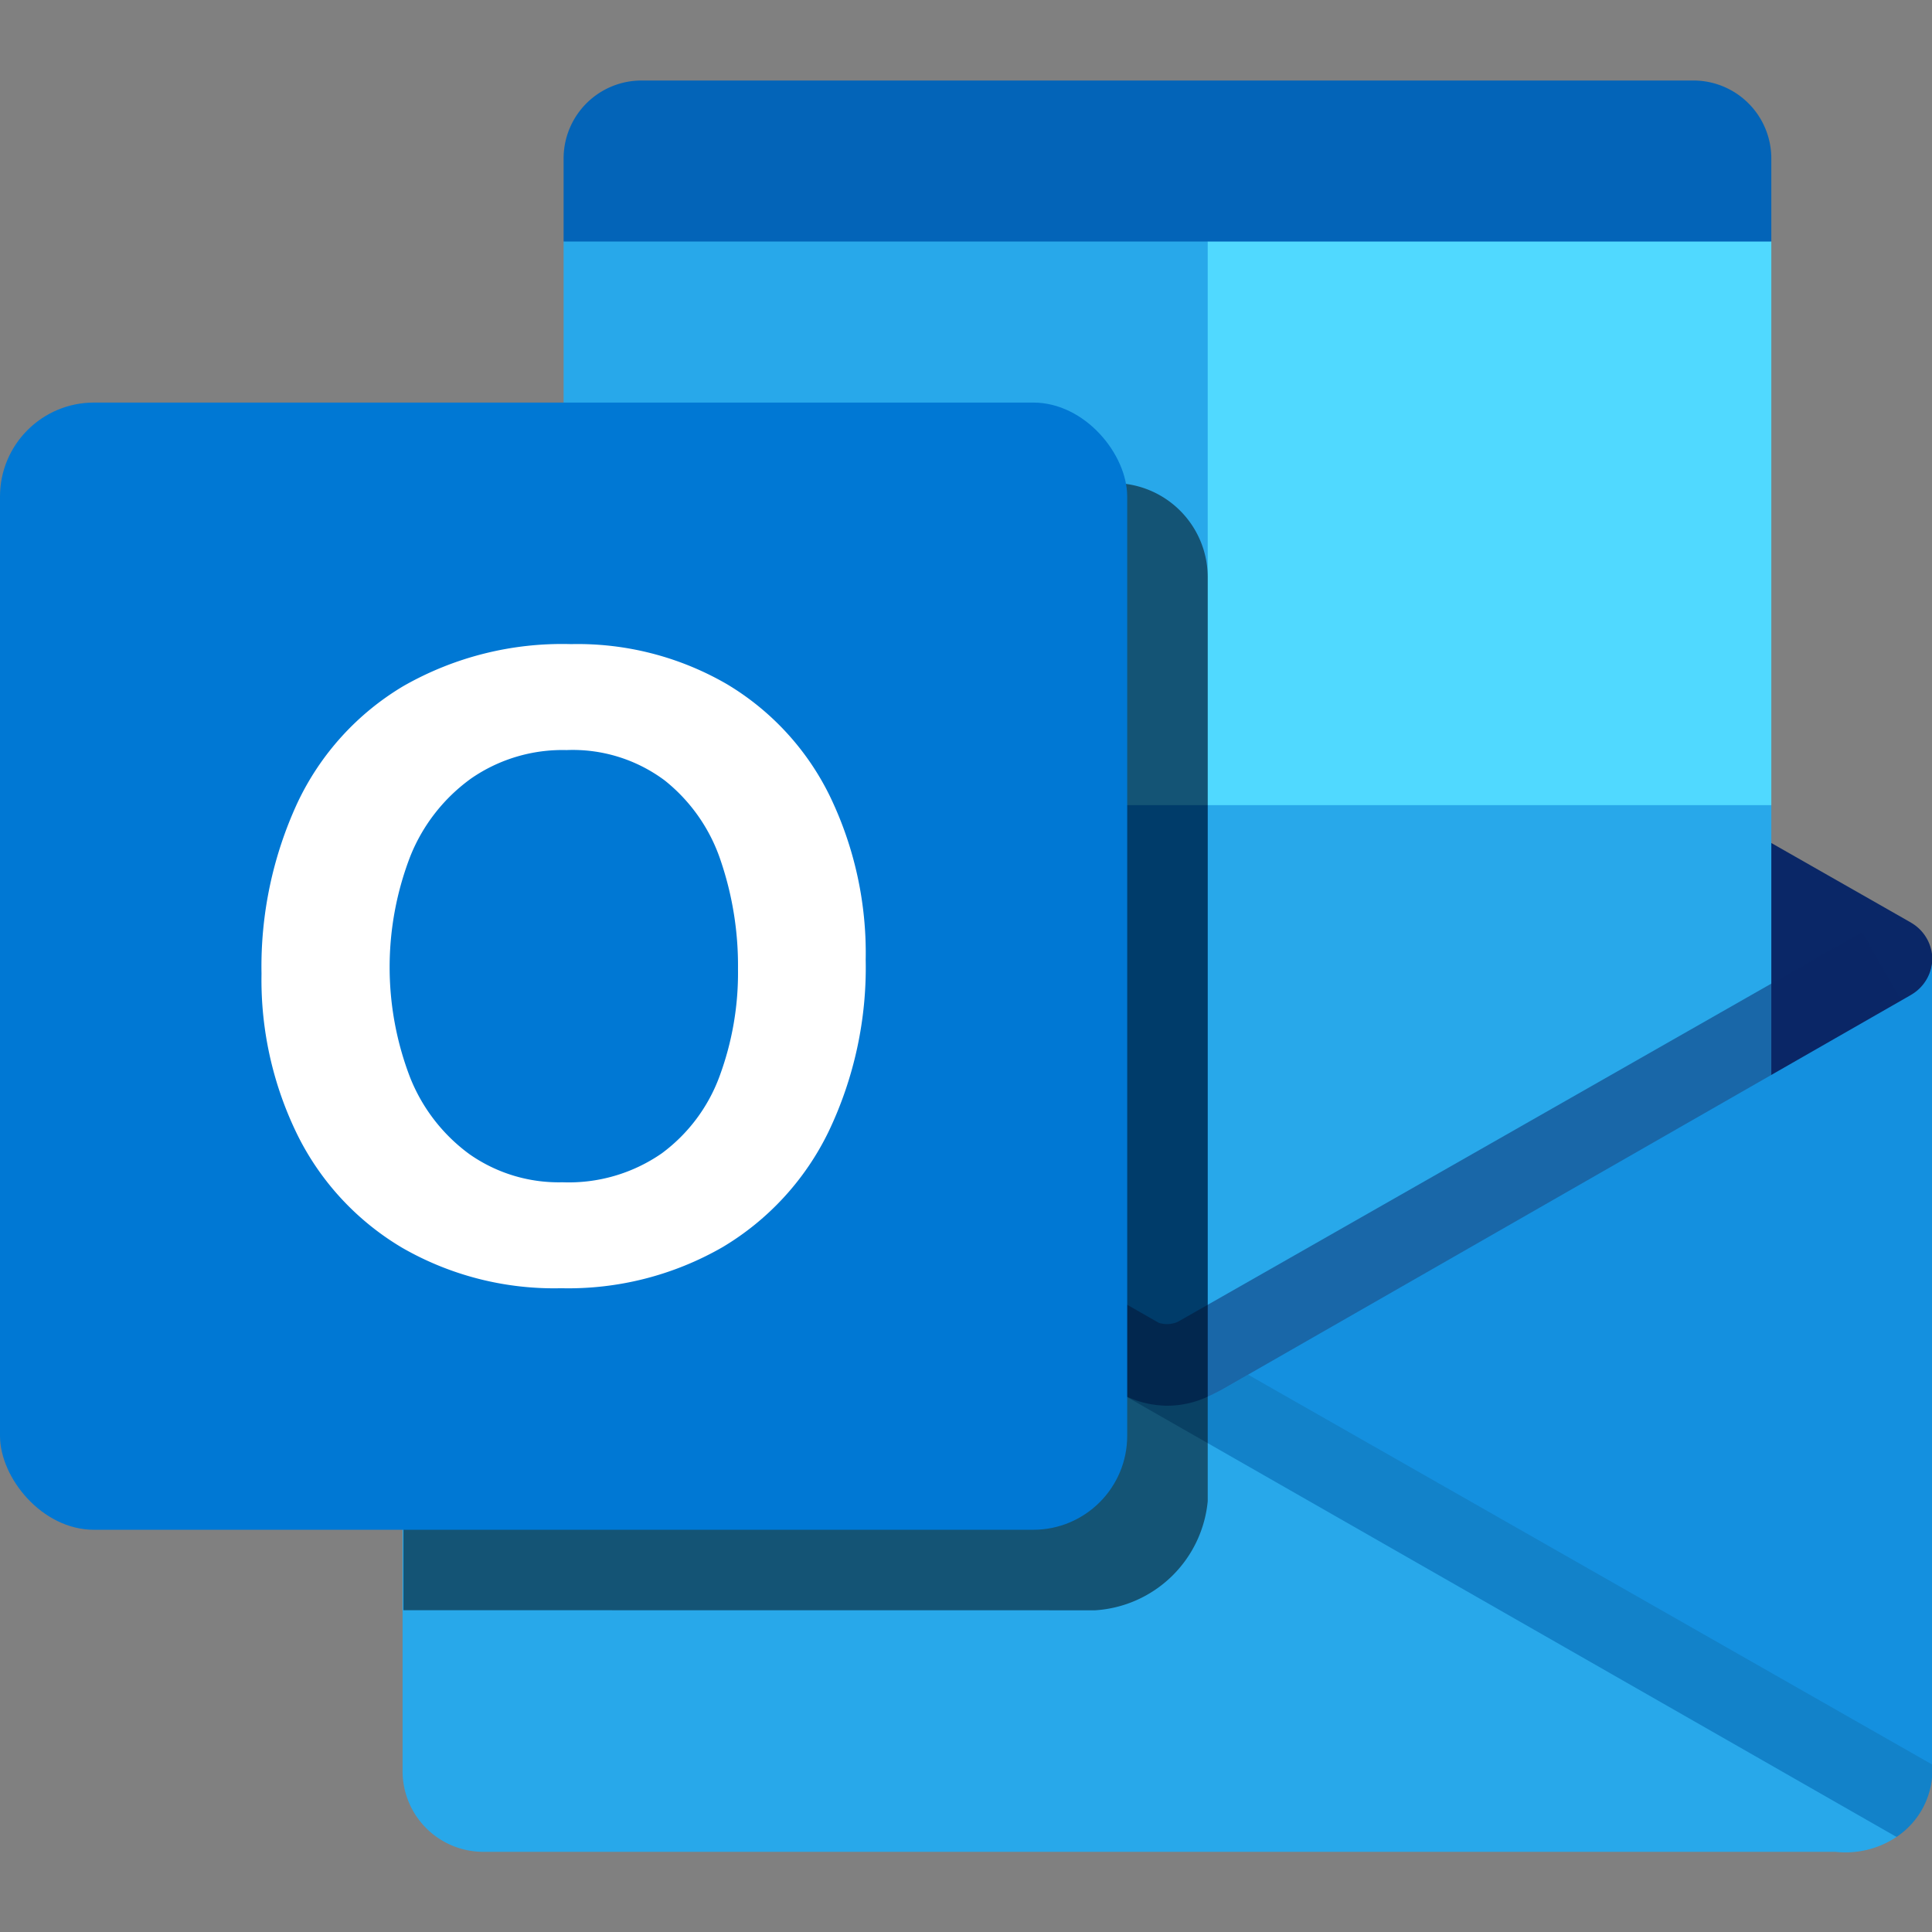 <?xml version="1.0" encoding="UTF-8" standalone="no"?>
<!-- Created with Inkscape (http://www.inkscape.org/) -->

<svg
   xmlns:dc="http://purl.org/dc/elements/1.1/"
   xmlns:cc="http://creativecommons.org/ns#"
   xmlns:rdf="http://www.w3.org/1999/02/22-rdf-syntax-ns#"
   xmlns:svg="http://www.w3.org/2000/svg"
   xmlns="http://www.w3.org/2000/svg"
   xmlns:sodipodi="http://sodipodi.sourceforge.net/DTD/sodipodi-0.dtd"
   xmlns:inkscape="http://www.inkscape.org/namespaces/inkscape"
   width="190"
   height="190"
   viewBox="0 0 50.271 50.271"
   version="1.1"
   id="svg1935"
   inkscape:version="0.92.4 (5da689c313, 2019-01-14)"
   sodipodi:docname="outlook.svg">
  <rect x="0" y="0" width="50.271" height="50.271" fill="#808080" stroke="none"/>
  <defs
     id="defs1929" />
  <sodipodi:namedview
     id="base"
     pagecolor="#ffffff"
     bordercolor="#666666"
     borderopacity="1.0"
     inkscape:pageopacity="0.0"
     inkscape:pageshadow="2"
     inkscape:zoom="1.4"
     inkscape:cx="168.04483"
     inkscape:cy="154.16105"
     inkscape:document-units="px"
     inkscape:current-layer="layer1"
     showgrid="false"
     units="px"
     inkscape:window-width="1366"
     inkscape:window-height="705"
     inkscape:window-x="-8"
     inkscape:window-y="-8"
     inkscape:window-maximized="1" />
  <g
     inkscape:label="Layer 1"
     inkscape:groupmode="layer"
     id="layer1"
     transform="translate(0,-246.729)">
    <g
       data-name="STYLE = COLOR"
       id="STYLE_COLOR-9"
       transform="matrix(2.095,0,0,2.095,-4.5000002e-7,246.729)">
      <rect
         id="rect1822"
         height="24"
         width="24"
         x="0"
         y="0"
         style="fill:none" />
      <path
         id="path1824"
         d="M 21.032,1 H 7.968 A 0.968,0.968 0 0 0 7,1.968 V 3 L 15,5.453 22,3 V 1.968 A 0.968,0.968 0 0 0 21.032,1 Z"
         inkscape:connector-curvature="0"
         style="fill:#0364b8" />
      <path
         id="path1826"
         d="m 24,11.917 a 0.528,0.528 0 0 0 -0.264,-0.457 v -4.2e-4 l -0.012,-0.007 -7.9e-4,-4.9e-4 -8.59,-4.894 A 1.188,1.188 0 0 0 13.961,6.493 h -7e-5 a 1.182,1.182 0 0 0 -0.115,0.066 l -8.569,4.872 -0.001,7.3e-4 -0.011,0.006 v 4.3e-4 a 0.528,0.528 0 0 0 0,0.914 v 4e-4 l 8.581,4.923 a 1.18,1.18 0 0 0 0.115,0.066 h 7e-5 a 1.185,1.185 0 0 0 1.172,-0.066 l 8.59,-4.893 0.003,-0.002 0.01,-0.006 v -3.6e-4 A 0.528,0.528 0 0 0 24,11.917 Z"
         inkscape:connector-curvature="0"
         style="fill:#0a2767" />
      <polygon
         id="polygon1828"
         points="22,10 15,3 7,3 7,10 15,18 22,18 "
         style="fill:#28a8ea" />
      <polyline
         id="polyline1830"
         points="23.556 22.815 5.285 12.37 5.283 12.369"
         style="fill:#35b8f1" />
      <rect
         id="rect1832"
         height="7"
         width="7"
         y="3"
         x="15"
         style="fill:#50d9ff" />
      <rect
         id="rect1834"
         height="10"
         width="8"
         y="10"
         x="7"
         style="fill:#0078d4" />
      <path
         id="path1836"
         d="m 14.5,19.5 -9.212,-7.147 0.49,-0.862 c 0,0 8.462,4.854 8.613,4.938 a 0.33,0.33 0 0 0 0.238,-0.012 c 0.126,-0.071 8.497,-4.842 8.497,-4.842 l 0.499,0.863 z"
         inkscape:connector-curvature="0"
         style="opacity:0.5;fill:#0a2767" />
      <polygon
         id="polygon1838"
         points="13.88,17.284 13.851,17.267 "
         style="fill:#1490df" />
      <path
         id="path1840"
         d="m 23.736,12.356 v 4.3e-4 l -0.011,0.006 -0.003,0.002 -8.525,4.883 c -0.037,0.024 -0.172,0.088 -0.172,0.088 a 1.199,1.199 0 0 1 -0.532,0.124 1.24,1.24 0 0 1 -0.538,-0.132 l 2.778,3.852 6.821,1.636 A 0.998,0.998 0 0 0 24,21.993 V 11.899 a 0.528,0.528 0 0 1 -0.264,0.457 z"
         inkscape:connector-curvature="0"
         style="fill:#1490df" />
      <path
         id="path1842"
         d="M 24,21.993 V 21.917 L 15.502,17.074 15.2,17.247 c -0.037,0.024 -0.172,0.088 -0.172,0.088 a 1.198,1.198 0 0 1 -0.531,0.124 l -0.001,-6e-5 -0.001,6e-5 -0.036,-0.001 -0.027,-0.001 A 1.25,1.25 0 0 1 14,17.347 v 0.022 l 4,3.63 5.556,1.816 A 0.998,0.998 0 0 0 24,21.993 Z"
         inkscape:connector-curvature="0"
         style="opacity:0.1" />
      <path
         id="path1844"
         d="M 13.851,17.267 7,13.186 v -0.002 L 5.264,12.353 v -4e-4 A 0.528,0.528 0 0 1 5,11.896 V 22 a 1.003,1.003 0 0 0 1.004,1 h 16.794 a 1.137,1.137 0 0 0 0.757,-0.185 z"
         inkscape:connector-curvature="0"
         style="fill:#28a8ea" />
      <path
         id="path1846"
         d="m 13.604,20 a 1.5,1.5 0 0 0 1.396,-1.354 V 7.167 A 1.17,1.17 0 0 0 13.833,6 H 7 v 4.471 l -1.736,0.989 -0.009,0.008 a 0.479,0.479 0 0 0 -0.259,0.423 c 0,0.024 -0.004,0.043 -0.004,0.013 h 0.019 v 8.095 z"
         inkscape:connector-curvature="0"
         style="opacity:0.5" />
      <rect
         ry="1.167"
         rx="1.167"
         height="14"
         width="14"
         y="5"
         data-name="Back Plate"
         id="Back_Plate-3"
         x="0"
         style="fill:#0078d4" />
      <path
         id="path1849"
         d="M 3.693,9.974 A 3.346,3.346 0 0 1 5.007,8.523 3.973,3.973 0 0 1 7.094,8 3.694,3.694 0 0 1 9.026,8.496 a 3.311,3.311 0 0 1 1.278,1.386 4.478,4.478 0 0 1 0.448,2.039 4.722,4.722 0 0 1 -0.461,2.134 A 3.393,3.393 0 0 1 8.974,15.49 3.841,3.841 0 0 1 6.97,16 3.783,3.783 0 0 1 4.996,15.498 3.364,3.364 0 0 1 3.701,14.109 4.368,4.368 0 0 1 3.248,12.094 4.844,4.844 0 0 1 3.693,9.974 Z M 5.093,13.381 a 2.173,2.173 0 0 0 0.739,0.955 1.93,1.93 0 0 0 1.154,0.348 A 2.027,2.027 0 0 0 8.219,14.325 2.083,2.083 0 0 0 8.937,13.367 3.701,3.701 0 0 0 9.166,12.035 4.05,4.05 0 0 0 8.95,10.686 2.135,2.135 0 0 0 8.257,9.694 1.91,1.91 0 0 0 7.035,9.316 1.995,1.995 0 0 0 5.854,9.667 2.193,2.193 0 0 0 5.098,10.63 3.821,3.821 0 0 0 5.093,13.381 Z"
         inkscape:connector-curvature="0"
         style="fill:#ffffff" />
    </g>
  </g>
</svg>
